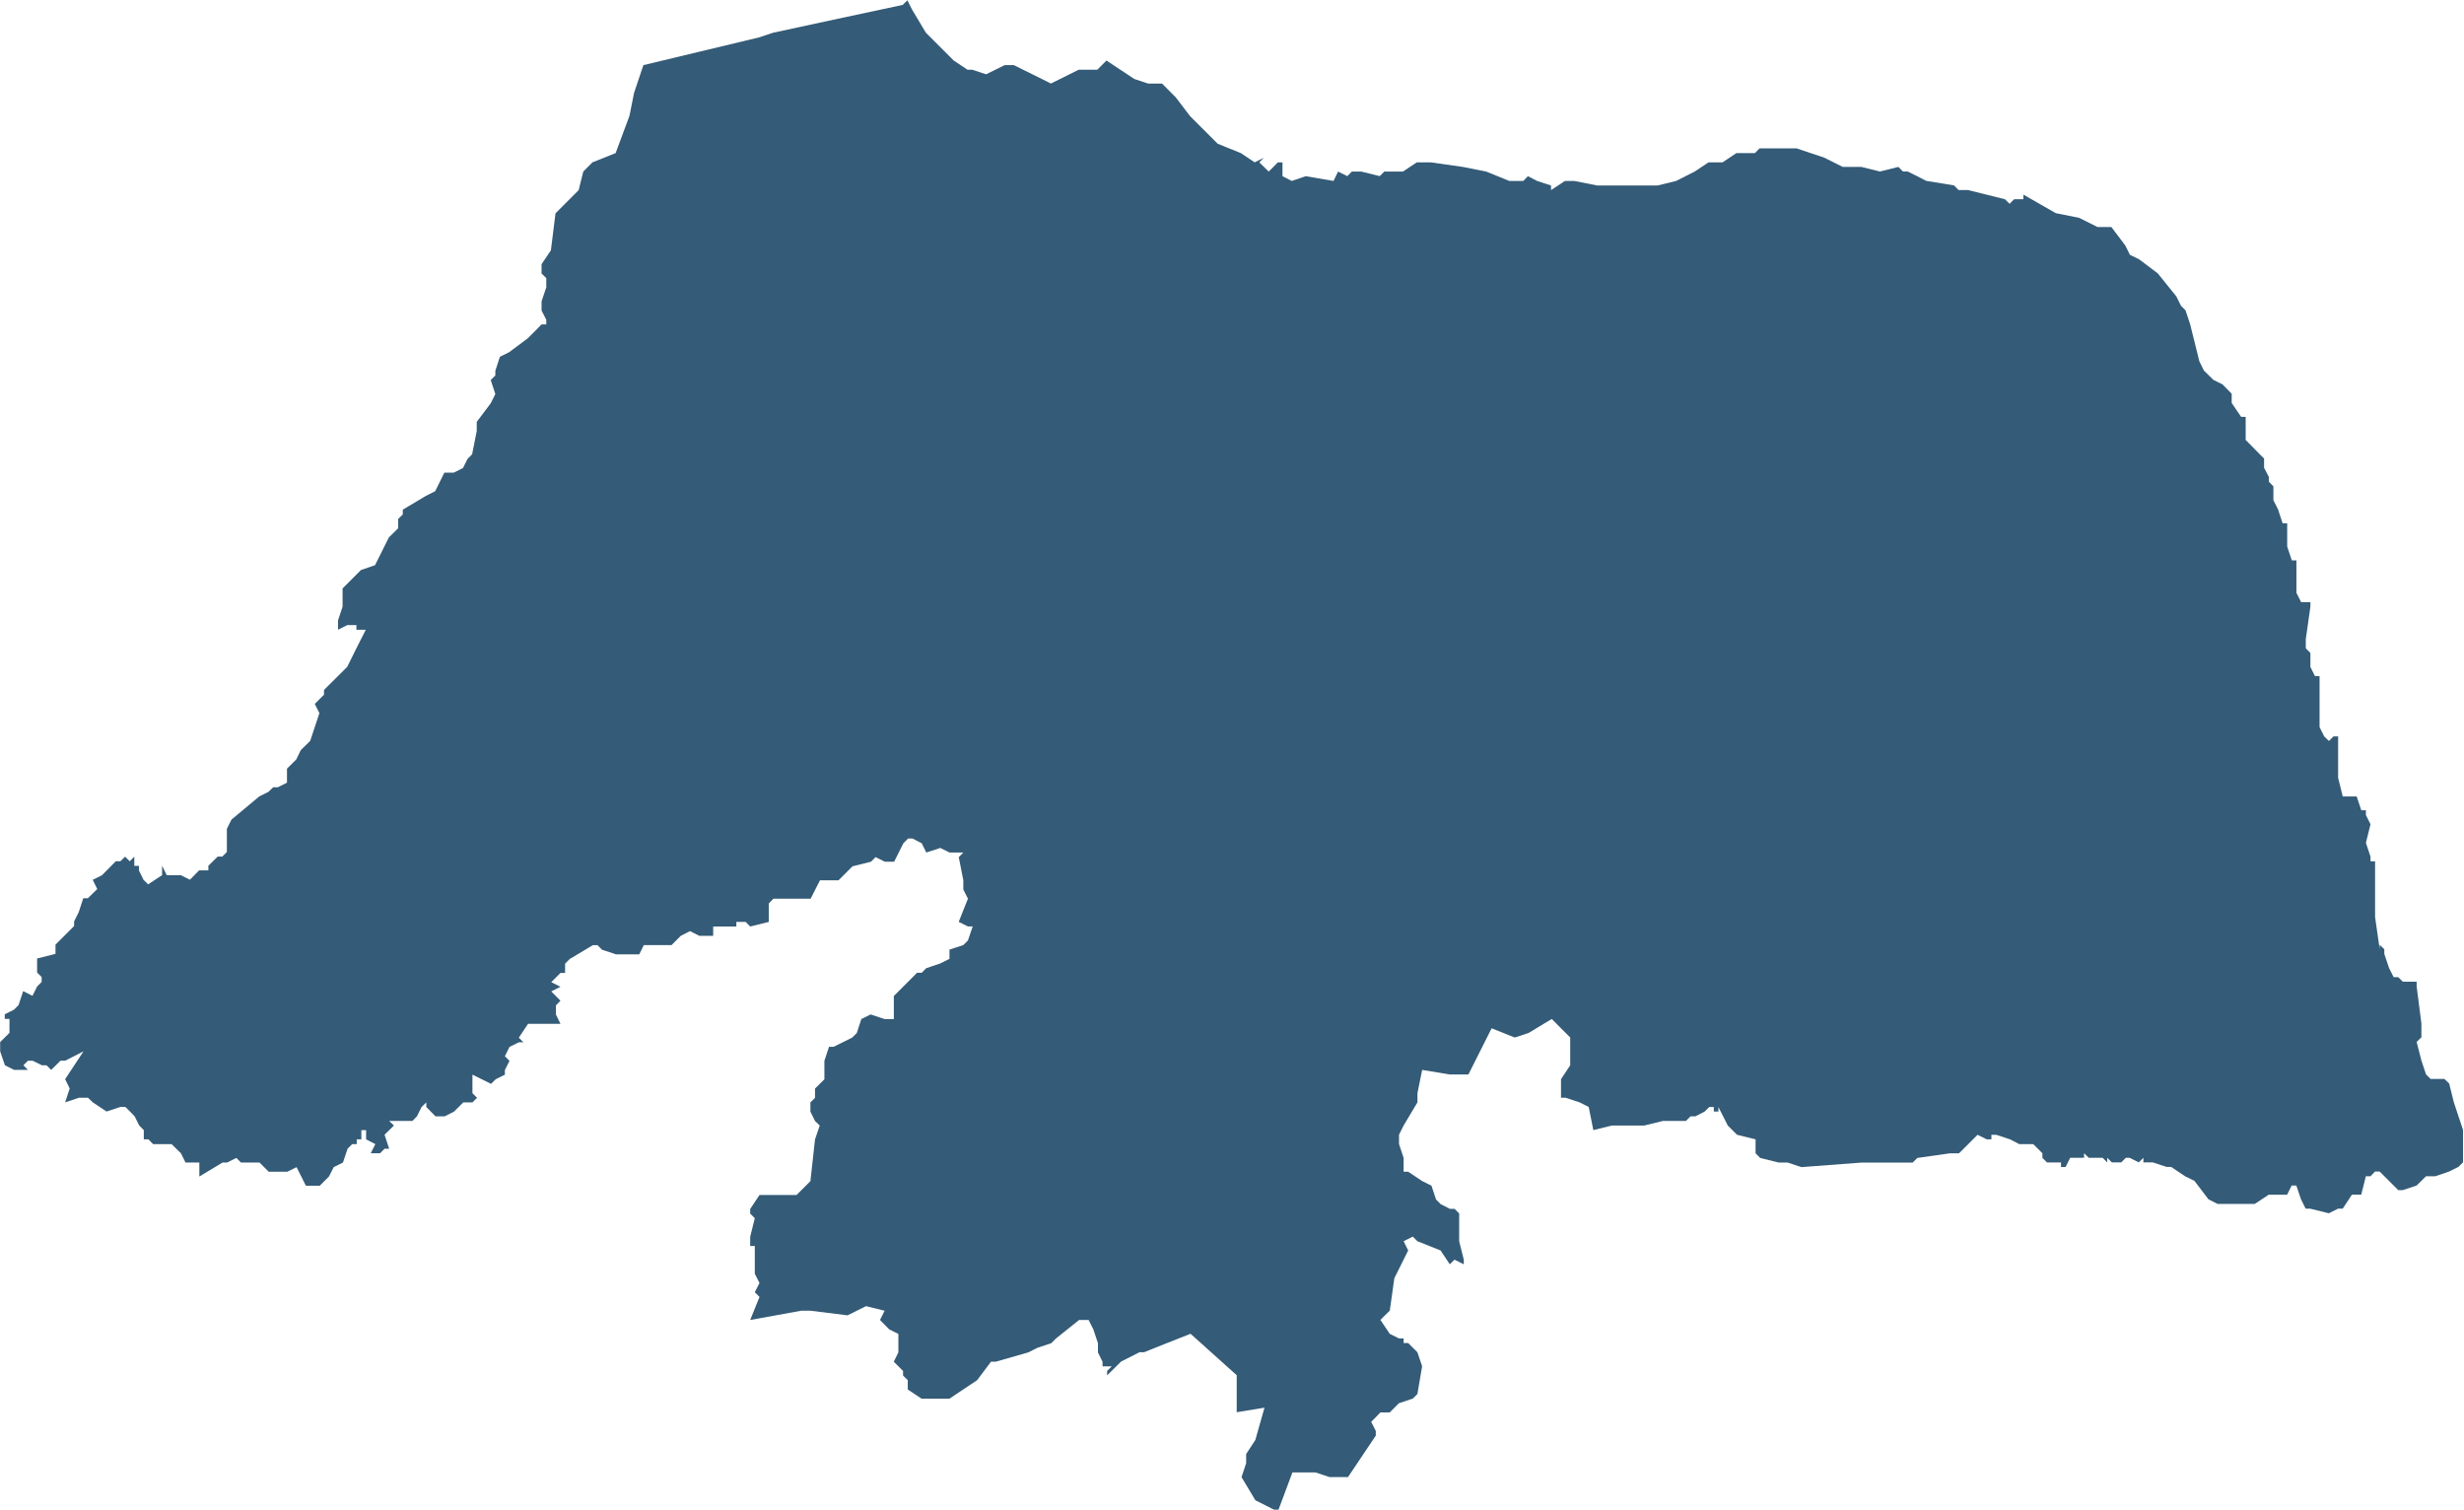 <svg xmlns="http://www.w3.org/2000/svg" width="47.55" height="29.138" viewBox="0 0 47.55 29.138">
  <path id="Caminho_9052" data-name="Caminho 9052" d="M491.668,164.207v-.089l.177-.089.089-.088.089-.27.18.091.089-.18.088-.089V163.4l-.088-.089v-.27l.355-.089v-.178l.359-.359v-.089l.089-.178.088-.27h.089l.181-.177-.088-.178.178-.088.267-.27h.089l.091-.089.089.089.089-.089v.177h.089v.089l.088.18.089.089.27-.178v-.181l.089.181h.27l.178.088.177-.18h.179v-.089l.18-.177h.089l.088-.089v-.447l.089-.178.536-.447.178-.089.091-.088h.089l.177-.089v-.27l.179-.177.088-.182.181-.177.178-.536-.089-.177.178-.179v-.091l.447-.445.178-.359.181-.358h-.181v-.089h-.178l-.177.089v-.179l.088-.267V155.9l.089-.089.267-.267.27-.092.267-.536.18-.177v-.179l.089-.088v-.092l.448-.267.177-.089.177-.358h.181l.178-.089.089-.177.088-.089.089-.448v-.177l.27-.359.089-.178-.089-.27.089-.089V151.7l.088-.27.179-.089.358-.267.178-.178.089-.091h.091v-.089l-.091-.178v-.178l.091-.27v-.178l-.091-.089v-.18l.18-.267.089-.714.447-.448.089-.358.088-.089.089-.089.447-.178.267-.718.089-.444.18-.536,2.235-.536.267-.089,1.251-.27,1.251-.267.091-.089.089.178.267.447.178.178.359.359.267.178h.092l.267.088.177-.088.181-.089h.178l.178.089.359.177.177.089.18-.089.356-.177h.359l.089-.089.088-.089.537.356.269.089h.267l.268.27.27.355.536.536.447.181.267.178.177-.089-.088.089.181.178.089-.089.088-.089h.089v.267l.179.092.269-.092.537.092.088-.181.178.088.088-.088h.182l.355.088.089-.088h.359l.267-.178h.27l.625.089.447.089.444.181h.27l.089-.092.178.092.269.088v.089l.268-.177h.18l.444.088h1.162l.359-.088.358-.181.268-.178h.27l.267-.178h.358l.089-.092h.714l.536.18.356.178h.359l.359.089.355-.089.089.089h.092l.178.088.177.092.538.088.088.089h.18l.715.178.089.088.088-.088h.178V148.3l.628.359.445.088.359.179h.267l.27.358.088.178.179.088.358.27.359.445.089.18.088.089.089.267.178.717.088.178.181.178.178.089.177.18v.178l.182.268h.088v.447l.089.089.177.18.089.089v.177l.092.178v.092l.088.089v.267l.089.177.089.27h.088v.447l.089.268h.089v.625l.091.181h.179v.088l-.089.626v.177l.089.089v.27l.088.177h.089v.985l.089.178.091.089.089-.089h.089v.8l.089.359h.269l.089.267h.089v.092l.089.178-.089.359.089.267v.089h.088v1.073l.089.625v-.088l.089.088v.089l.091.27.089.178h.089l.088.088h.267v.089l.092.717v.267l-.092.089.092.359.089.267.088.089h.268l.091.088.089.359.178.536v.626l-.089.088-.178.089-.27.092h-.177l-.181.178-.267.089h-.088l-.359-.359h-.089l-.088.092h-.089l-.089.355h-.18l-.178.27h-.089l-.179.089-.358-.089h-.089l-.089-.18-.091-.267h-.089l-.089.178h-.355l-.27.178h-.715l-.177-.089-.27-.356-.179-.088-.27-.181h-.088l-.267-.088h-.182v-.089l-.088.089-.179-.089H532.6l-.089.089h-.181l-.089-.089v.089l-.089-.089h-.267l-.091-.089v.089h-.268l-.088.178h-.089v-.088h-.27l-.089-.089V166.8l-.177-.177h-.27l-.178-.092-.267-.088h-.092v.088h-.089l-.178-.088-.27.27-.089.088h-.178l-.626.089-.089.089h-.984l-1.162.088-.267-.088H525.9l-.356-.089-.089-.089v-.27l-.358-.088-.178-.178-.181-.358v.088h-.089v-.088h-.088l-.089.088-.178.092H524.2l-.089.089h-.444l-.359.088h-.626l-.358.089-.089-.447-.177-.089-.27-.089H521.7v-.358l.178-.268v-.536l-.178-.178-.178-.18-.447.27-.267.088-.447-.178-.448.892h-.358l-.534-.089-.091.447v.179l-.267.447-.089.178v.18l.089.267v.267h.088l.27.18.179.089.089.267.088.089.178.091h.091l.089.089v.536l.089.356v.089l-.179-.089-.091.089-.178-.267-.447-.178-.089-.089-.177.089.088.178-.267.536-.088.625-.181.179.181.27.178.088h.089v.089h.088l.089.089.089.089.091.27-.091.536-.089.088-.267.089-.178.178h-.181l-.088.092-.089.089.089.177v.089l-.536.8h-.359l-.267-.089h-.447l-.268.718h-.088l-.359-.181-.267-.447.089-.267v-.178l.177-.27.177-.625-.536.088v-.714l-.891-.8-.448.177-.447.179h-.089l-.356.18-.27.267V171l.089-.088h-.177v-.089l-.089-.18v-.179l-.089-.267-.091-.18H512.4l-.447.358-.089.089-.267.089-.177.089-.629.18H510.7l-.267.356-.536.358h-.536l-.267-.178v-.18l-.091-.089V171l-.179-.178.089-.18v-.356l-.178-.089-.177-.18.089-.179-.359-.088-.356.177-.717-.089h-.177l-.985.179.18-.445-.091-.091.091-.178-.091-.178v-.536h-.089v-.178l.089-.358-.089-.089v-.089l.18-.27h.715l.267-.267.089-.806.091-.267-.091-.088-.089-.181v-.177l.089-.089v-.178l.181-.18v-.356l.089-.27h.088l.359-.178.089-.088.088-.27.179-.089.27.089h.178v-.445l.27-.27.178-.178h.089l.089-.089.27-.091.178-.089v-.178l.267-.088.089-.089.092-.27h-.092l-.178-.089.178-.447-.089-.177v-.178l-.088-.447.088-.089H509.9l-.178-.088-.27.088-.089-.178-.177-.092H509.1l-.091.092-.089.178-.089.178h-.178l-.181-.089-.088.089-.356.088-.27.27H507.4l-.181.356H506.5l-.088.092v.355l-.359.089-.089-.089h-.178v.089h-.447v.18h-.267l-.181-.091-.178.091-.178.179H504l-.088.178h-.448l-.27-.089-.088-.088h-.089l-.447.267-.089.089v.18h-.089l-.178.178.178.089-.178.089.178.18-.088.089v.177l.088.18h-.626l-.178.267.089.089h-.089l-.18.089-.089.18.089.089-.089.178v.089l-.178.089-.089.088-.359-.178v.358l.089.089-.089.089h-.177l-.178.177-.181.092h-.177l-.177-.18v-.089l-.092.089-.089.18-.088.089h-.448l.092.088-.181.178.089.27h-.089l-.088.088h-.179l.089-.177-.178-.092v-.178h-.092v.178h-.089v.092h-.088l-.089.089-.089.267-.178.088-.092.181-.178.178h-.267l-.18-.359-.179.089h-.358l-.178-.178h-.358l-.089-.089-.178.089h-.088l-.448.27v-.27h-.267l-.088-.178-.181-.177h-.356l-.091-.092h-.089v-.178l-.088-.089-.089-.178-.089-.092-.089-.088H493.9l-.267.088-.267-.177-.092-.089H493.1l-.267.089.088-.267-.088-.18.177-.268.178-.27-.178.092-.177.089h-.089l-.181.178-.089-.089h-.089l-.178-.088h-.092l-.088.088.088.089h-.267l-.177-.089-.092-.27v-.178l.18-.178v-.27Z" transform="translate(-491.576 -144.545)" fill="#345b77" fill-rule="evenodd"/>
</svg>

